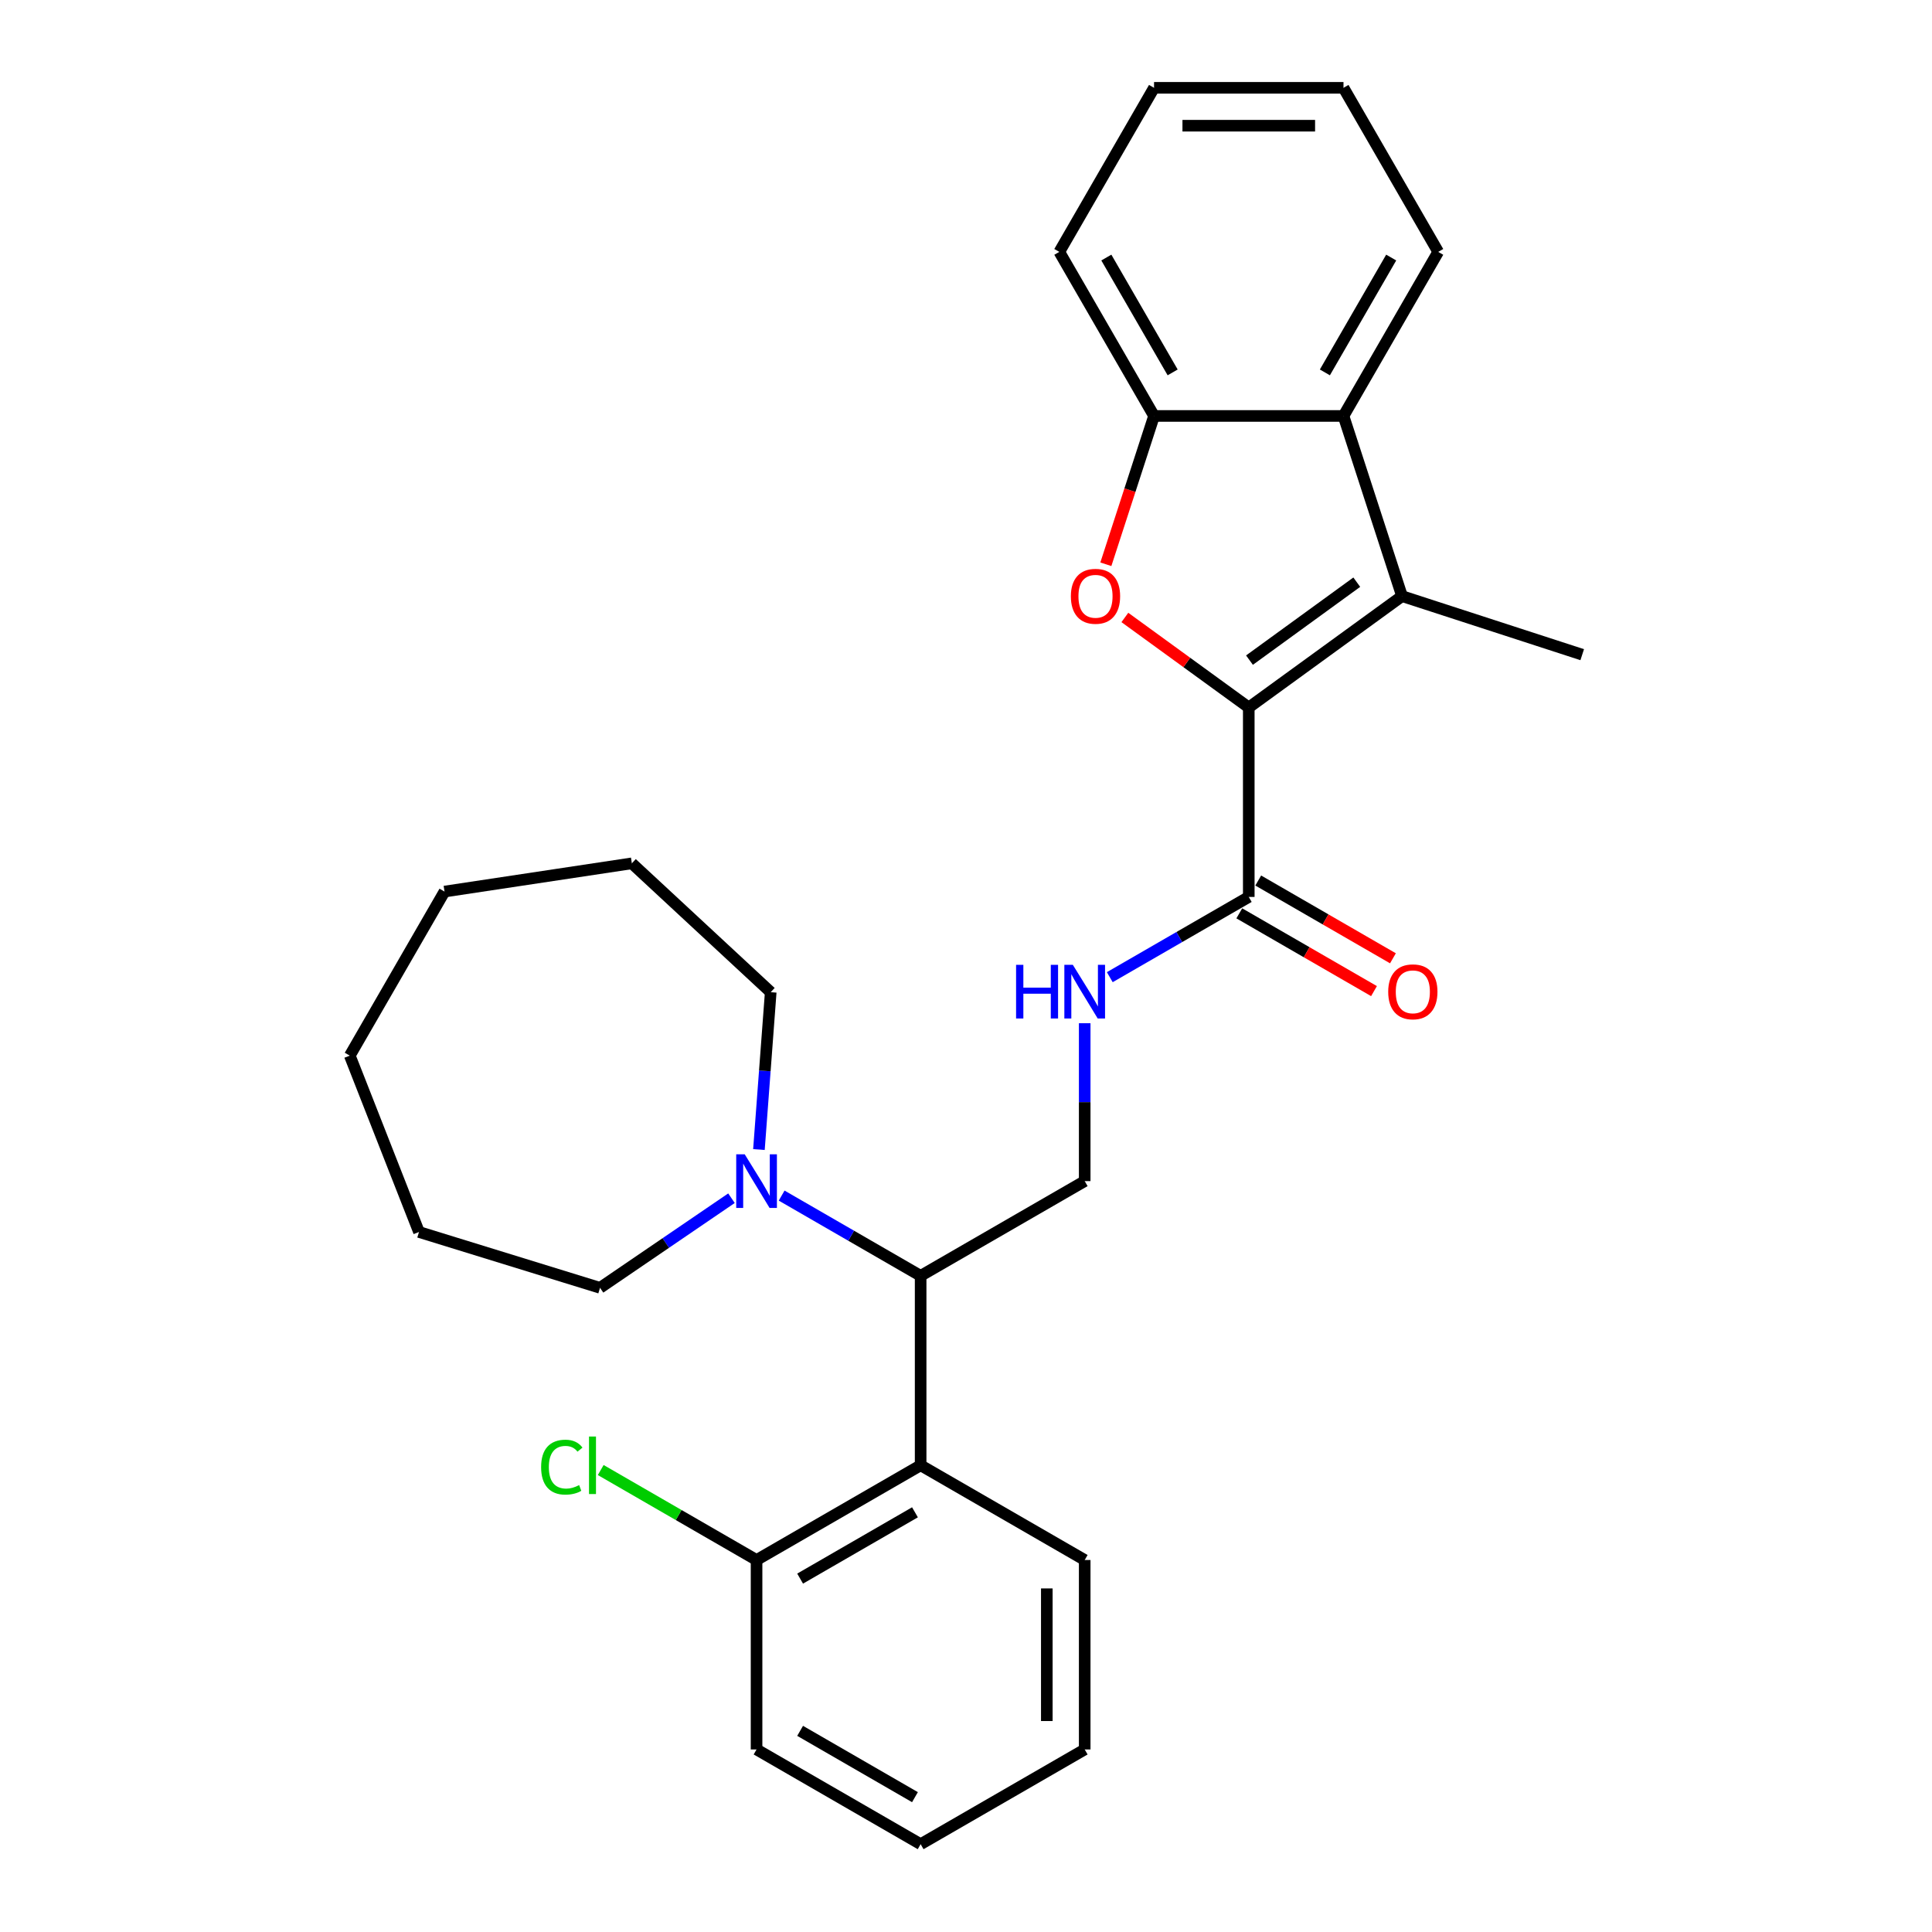 <?xml version='1.0' encoding='iso-8859-1'?>
<svg version='1.1' baseProfile='full'
              xmlns='http://www.w3.org/2000/svg'
                      xmlns:rdkit='http://www.rdkit.org/xml'
                      xmlns:xlink='http://www.w3.org/1999/xlink'
                  xml:space='preserve'
width='1000px' height='1000px' viewBox='0 0 1000 1000'>
<!-- END OF HEADER -->
<rect style='opacity:1.0;fill:#FFFFFF;stroke:none' width='1000' height='1000' x='0' y='0'> </rect>
<path class='bond-0' d='M 646.36,366.194 L 614.294,342.896' style='fill:none;fill-rule:evenodd;stroke:#000000;stroke-width:6px;stroke-linecap:butt;stroke-linejoin:miter;stroke-opacity:1' />
<path class='bond-0' d='M 614.294,342.896 L 582.228,319.599' style='fill:none;fill-rule:evenodd;stroke:#FF0000;stroke-width:6px;stroke-linecap:butt;stroke-linejoin:miter;stroke-opacity:1' />
<path class='bond-1' d='M 646.36,366.194 L 725.691,308.556' style='fill:none;fill-rule:evenodd;stroke:#000000;stroke-width:6px;stroke-linecap:butt;stroke-linejoin:miter;stroke-opacity:1' />
<path class='bond-1' d='M 646.732,341.682 L 702.264,301.336' style='fill:none;fill-rule:evenodd;stroke:#000000;stroke-width:6px;stroke-linecap:butt;stroke-linejoin:miter;stroke-opacity:1' />
<path class='bond-3' d='M 646.36,366.194 L 646.36,464.252' style='fill:none;fill-rule:evenodd;stroke:#000000;stroke-width:6px;stroke-linecap:butt;stroke-linejoin:miter;stroke-opacity:1' />
<path class='bond-4' d='M 572.388,292.063 L 584.859,253.68' style='fill:none;fill-rule:evenodd;stroke:#FF0000;stroke-width:6px;stroke-linecap:butt;stroke-linejoin:miter;stroke-opacity:1' />
<path class='bond-4' d='M 584.859,253.68 L 597.331,215.297' style='fill:none;fill-rule:evenodd;stroke:#000000;stroke-width:6px;stroke-linecap:butt;stroke-linejoin:miter;stroke-opacity:1' />
<path class='bond-2' d='M 725.691,308.556 L 695.389,215.297' style='fill:none;fill-rule:evenodd;stroke:#000000;stroke-width:6px;stroke-linecap:butt;stroke-linejoin:miter;stroke-opacity:1' />
<path class='bond-13' d='M 725.691,308.556 L 818.95,338.858' style='fill:none;fill-rule:evenodd;stroke:#000000;stroke-width:6px;stroke-linecap:butt;stroke-linejoin:miter;stroke-opacity:1' />
<path class='bond-17' d='M 695.389,215.297 L 744.419,130.376' style='fill:none;fill-rule:evenodd;stroke:#000000;stroke-width:6px;stroke-linecap:butt;stroke-linejoin:miter;stroke-opacity:1' />
<path class='bond-17' d='M 685.76,192.753 L 720.08,133.308' style='fill:none;fill-rule:evenodd;stroke:#000000;stroke-width:6px;stroke-linecap:butt;stroke-linejoin:miter;stroke-opacity:1' />
<path class='bond-28' d='M 695.389,215.297 L 597.331,215.297' style='fill:none;fill-rule:evenodd;stroke:#000000;stroke-width:6px;stroke-linecap:butt;stroke-linejoin:miter;stroke-opacity:1' />
<path class='bond-8' d='M 646.36,464.252 L 610.391,485.019' style='fill:none;fill-rule:evenodd;stroke:#000000;stroke-width:6px;stroke-linecap:butt;stroke-linejoin:miter;stroke-opacity:1' />
<path class='bond-8' d='M 610.391,485.019 L 574.422,505.786' style='fill:none;fill-rule:evenodd;stroke:#0000FF;stroke-width:6px;stroke-linecap:butt;stroke-linejoin:miter;stroke-opacity:1' />
<path class='bond-11' d='M 641.457,472.744 L 676.318,492.872' style='fill:none;fill-rule:evenodd;stroke:#000000;stroke-width:6px;stroke-linecap:butt;stroke-linejoin:miter;stroke-opacity:1' />
<path class='bond-11' d='M 676.318,492.872 L 711.179,512.999' style='fill:none;fill-rule:evenodd;stroke:#FF0000;stroke-width:6px;stroke-linecap:butt;stroke-linejoin:miter;stroke-opacity:1' />
<path class='bond-11' d='M 651.263,455.76 L 686.124,475.887' style='fill:none;fill-rule:evenodd;stroke:#000000;stroke-width:6px;stroke-linecap:butt;stroke-linejoin:miter;stroke-opacity:1' />
<path class='bond-11' d='M 686.124,475.887 L 720.985,496.014' style='fill:none;fill-rule:evenodd;stroke:#FF0000;stroke-width:6px;stroke-linecap:butt;stroke-linejoin:miter;stroke-opacity:1' />
<path class='bond-18' d='M 597.331,215.297 L 548.301,130.376' style='fill:none;fill-rule:evenodd;stroke:#000000;stroke-width:6px;stroke-linecap:butt;stroke-linejoin:miter;stroke-opacity:1' />
<path class='bond-18' d='M 606.961,192.753 L 572.64,133.308' style='fill:none;fill-rule:evenodd;stroke:#000000;stroke-width:6px;stroke-linecap:butt;stroke-linejoin:miter;stroke-opacity:1' />
<path class='bond-5' d='M 476.518,660.37 L 561.439,611.34' style='fill:none;fill-rule:evenodd;stroke:#000000;stroke-width:6px;stroke-linecap:butt;stroke-linejoin:miter;stroke-opacity:1' />
<path class='bond-6' d='M 476.518,660.37 L 476.518,758.428' style='fill:none;fill-rule:evenodd;stroke:#000000;stroke-width:6px;stroke-linecap:butt;stroke-linejoin:miter;stroke-opacity:1' />
<path class='bond-7' d='M 476.518,660.37 L 440.548,639.603' style='fill:none;fill-rule:evenodd;stroke:#000000;stroke-width:6px;stroke-linecap:butt;stroke-linejoin:miter;stroke-opacity:1' />
<path class='bond-7' d='M 440.548,639.603 L 404.579,618.836' style='fill:none;fill-rule:evenodd;stroke:#0000FF;stroke-width:6px;stroke-linecap:butt;stroke-linejoin:miter;stroke-opacity:1' />
<path class='bond-10' d='M 476.518,758.428 L 391.596,807.458' style='fill:none;fill-rule:evenodd;stroke:#000000;stroke-width:6px;stroke-linecap:butt;stroke-linejoin:miter;stroke-opacity:1' />
<path class='bond-10' d='M 473.585,782.767 L 414.14,817.087' style='fill:none;fill-rule:evenodd;stroke:#000000;stroke-width:6px;stroke-linecap:butt;stroke-linejoin:miter;stroke-opacity:1' />
<path class='bond-14' d='M 476.518,758.428 L 561.439,807.458' style='fill:none;fill-rule:evenodd;stroke:#000000;stroke-width:6px;stroke-linecap:butt;stroke-linejoin:miter;stroke-opacity:1' />
<path class='bond-15' d='M 378.613,620.192 L 344.595,643.385' style='fill:none;fill-rule:evenodd;stroke:#0000FF;stroke-width:6px;stroke-linecap:butt;stroke-linejoin:miter;stroke-opacity:1' />
<path class='bond-15' d='M 344.595,643.385 L 310.577,666.579' style='fill:none;fill-rule:evenodd;stroke:#000000;stroke-width:6px;stroke-linecap:butt;stroke-linejoin:miter;stroke-opacity:1' />
<path class='bond-16' d='M 392.821,595.004 L 395.872,554.28' style='fill:none;fill-rule:evenodd;stroke:#0000FF;stroke-width:6px;stroke-linecap:butt;stroke-linejoin:miter;stroke-opacity:1' />
<path class='bond-16' d='M 395.872,554.28 L 398.924,513.556' style='fill:none;fill-rule:evenodd;stroke:#000000;stroke-width:6px;stroke-linecap:butt;stroke-linejoin:miter;stroke-opacity:1' />
<path class='bond-9' d='M 561.439,529.618 L 561.439,570.479' style='fill:none;fill-rule:evenodd;stroke:#0000FF;stroke-width:6px;stroke-linecap:butt;stroke-linejoin:miter;stroke-opacity:1' />
<path class='bond-9' d='M 561.439,570.479 L 561.439,611.34' style='fill:none;fill-rule:evenodd;stroke:#000000;stroke-width:6px;stroke-linecap:butt;stroke-linejoin:miter;stroke-opacity:1' />
<path class='bond-12' d='M 391.596,807.458 L 351.264,784.171' style='fill:none;fill-rule:evenodd;stroke:#000000;stroke-width:6px;stroke-linecap:butt;stroke-linejoin:miter;stroke-opacity:1' />
<path class='bond-12' d='M 351.264,784.171 L 310.931,760.885' style='fill:none;fill-rule:evenodd;stroke:#00CC00;stroke-width:6px;stroke-linecap:butt;stroke-linejoin:miter;stroke-opacity:1' />
<path class='bond-19' d='M 391.596,807.458 L 391.596,905.516' style='fill:none;fill-rule:evenodd;stroke:#000000;stroke-width:6px;stroke-linecap:butt;stroke-linejoin:miter;stroke-opacity:1' />
<path class='bond-20' d='M 561.439,807.458 L 561.439,905.516' style='fill:none;fill-rule:evenodd;stroke:#000000;stroke-width:6px;stroke-linecap:butt;stroke-linejoin:miter;stroke-opacity:1' />
<path class='bond-20' d='M 541.827,822.166 L 541.827,890.807' style='fill:none;fill-rule:evenodd;stroke:#000000;stroke-width:6px;stroke-linecap:butt;stroke-linejoin:miter;stroke-opacity:1' />
<path class='bond-21' d='M 310.577,666.579 L 216.874,637.675' style='fill:none;fill-rule:evenodd;stroke:#000000;stroke-width:6px;stroke-linecap:butt;stroke-linejoin:miter;stroke-opacity:1' />
<path class='bond-22' d='M 398.924,513.556 L 327.042,446.859' style='fill:none;fill-rule:evenodd;stroke:#000000;stroke-width:6px;stroke-linecap:butt;stroke-linejoin:miter;stroke-opacity:1' />
<path class='bond-23' d='M 744.419,130.376 L 695.389,45.455' style='fill:none;fill-rule:evenodd;stroke:#000000;stroke-width:6px;stroke-linecap:butt;stroke-linejoin:miter;stroke-opacity:1' />
<path class='bond-24' d='M 548.301,130.376 L 597.331,45.455' style='fill:none;fill-rule:evenodd;stroke:#000000;stroke-width:6px;stroke-linecap:butt;stroke-linejoin:miter;stroke-opacity:1' />
<path class='bond-31' d='M 391.596,905.516 L 476.518,954.545' style='fill:none;fill-rule:evenodd;stroke:#000000;stroke-width:6px;stroke-linecap:butt;stroke-linejoin:miter;stroke-opacity:1' />
<path class='bond-31' d='M 414.14,895.886 L 473.585,930.207' style='fill:none;fill-rule:evenodd;stroke:#000000;stroke-width:6px;stroke-linecap:butt;stroke-linejoin:miter;stroke-opacity:1' />
<path class='bond-25' d='M 561.439,905.516 L 476.518,954.545' style='fill:none;fill-rule:evenodd;stroke:#000000;stroke-width:6px;stroke-linecap:butt;stroke-linejoin:miter;stroke-opacity:1' />
<path class='bond-26' d='M 216.874,637.675 L 181.05,546.395' style='fill:none;fill-rule:evenodd;stroke:#000000;stroke-width:6px;stroke-linecap:butt;stroke-linejoin:miter;stroke-opacity:1' />
<path class='bond-27' d='M 327.042,446.859 L 230.079,461.474' style='fill:none;fill-rule:evenodd;stroke:#000000;stroke-width:6px;stroke-linecap:butt;stroke-linejoin:miter;stroke-opacity:1' />
<path class='bond-29' d='M 695.389,45.455 L 597.331,45.455' style='fill:none;fill-rule:evenodd;stroke:#000000;stroke-width:6px;stroke-linecap:butt;stroke-linejoin:miter;stroke-opacity:1' />
<path class='bond-29' d='M 680.681,65.066 L 612.04,65.066' style='fill:none;fill-rule:evenodd;stroke:#000000;stroke-width:6px;stroke-linecap:butt;stroke-linejoin:miter;stroke-opacity:1' />
<path class='bond-30' d='M 181.05,546.395 L 230.079,461.474' style='fill:none;fill-rule:evenodd;stroke:#000000;stroke-width:6px;stroke-linecap:butt;stroke-linejoin:miter;stroke-opacity:1' />
<path  class='atom-1' d='M 554.281 308.635
Q 554.281 301.967, 557.576 298.241
Q 560.871 294.514, 567.029 294.514
Q 573.187 294.514, 576.482 298.241
Q 579.777 301.967, 579.777 308.635
Q 579.777 315.381, 576.443 319.225
Q 573.109 323.03, 567.029 323.03
Q 560.91 323.03, 557.576 319.225
Q 554.281 315.42, 554.281 308.635
M 567.029 319.892
Q 571.265 319.892, 573.54 317.068
Q 575.854 314.205, 575.854 308.635
Q 575.854 303.183, 573.54 300.437
Q 571.265 297.652, 567.029 297.652
Q 562.793 297.652, 560.479 300.398
Q 558.204 303.144, 558.204 308.635
Q 558.204 314.244, 560.479 317.068
Q 562.793 319.892, 567.029 319.892
' fill='#FF0000'/>
<path  class='atom-8' d='M 385.458 597.455
L 394.558 612.164
Q 395.46 613.615, 396.911 616.243
Q 398.362 618.871, 398.441 619.028
L 398.441 597.455
L 402.128 597.455
L 402.128 625.225
L 398.323 625.225
L 388.557 609.144
Q 387.419 607.261, 386.203 605.104
Q 385.026 602.946, 384.673 602.28
L 384.673 625.225
L 381.065 625.225
L 381.065 597.455
L 385.458 597.455
' fill='#0000FF'/>
<path  class='atom-9' d='M 525.922 499.397
L 529.687 499.397
L 529.687 511.203
L 543.886 511.203
L 543.886 499.397
L 547.652 499.397
L 547.652 527.167
L 543.886 527.167
L 543.886 514.341
L 529.687 514.341
L 529.687 527.167
L 525.922 527.167
L 525.922 499.397
' fill='#0000FF'/>
<path  class='atom-9' d='M 555.3 499.397
L 564.4 514.105
Q 565.302 515.557, 566.754 518.185
Q 568.205 520.813, 568.283 520.969
L 568.283 499.397
L 571.97 499.397
L 571.97 527.167
L 568.166 527.167
L 558.399 511.085
Q 557.262 509.202, 556.046 507.045
Q 554.869 504.888, 554.516 504.221
L 554.516 527.167
L 550.907 527.167
L 550.907 499.397
L 555.3 499.397
' fill='#0000FF'/>
<path  class='atom-12' d='M 718.534 513.36
Q 718.534 506.692, 721.829 502.966
Q 725.123 499.24, 731.281 499.24
Q 737.439 499.24, 740.734 502.966
Q 744.029 506.692, 744.029 513.36
Q 744.029 520.107, 740.695 523.95
Q 737.361 527.755, 731.281 527.755
Q 725.162 527.755, 721.829 523.95
Q 718.534 520.146, 718.534 513.36
M 731.281 524.617
Q 735.517 524.617, 737.792 521.793
Q 740.107 518.93, 740.107 513.36
Q 740.107 507.908, 737.792 505.162
Q 735.517 502.378, 731.281 502.378
Q 727.045 502.378, 724.731 505.123
Q 722.456 507.869, 722.456 513.36
Q 722.456 518.969, 724.731 521.793
Q 727.045 524.617, 731.281 524.617
' fill='#FF0000'/>
<path  class='atom-13' d='M 280.082 759.389
Q 280.082 752.486, 283.298 748.877
Q 286.553 745.23, 292.712 745.23
Q 298.438 745.23, 301.498 749.27
L 298.909 751.388
Q 296.673 748.446, 292.712 748.446
Q 288.515 748.446, 286.279 751.27
Q 284.082 754.055, 284.082 759.389
Q 284.082 764.88, 286.357 767.705
Q 288.672 770.529, 293.143 770.529
Q 296.202 770.529, 299.772 768.685
L 300.87 771.627
Q 299.419 772.568, 297.222 773.117
Q 295.026 773.667, 292.594 773.667
Q 286.553 773.667, 283.298 769.98
Q 280.082 766.293, 280.082 759.389
' fill='#00CC00'/>
<path  class='atom-13' d='M 304.871 743.543
L 308.479 743.543
L 308.479 773.314
L 304.871 773.314
L 304.871 743.543
' fill='#00CC00'/>
</svg>
